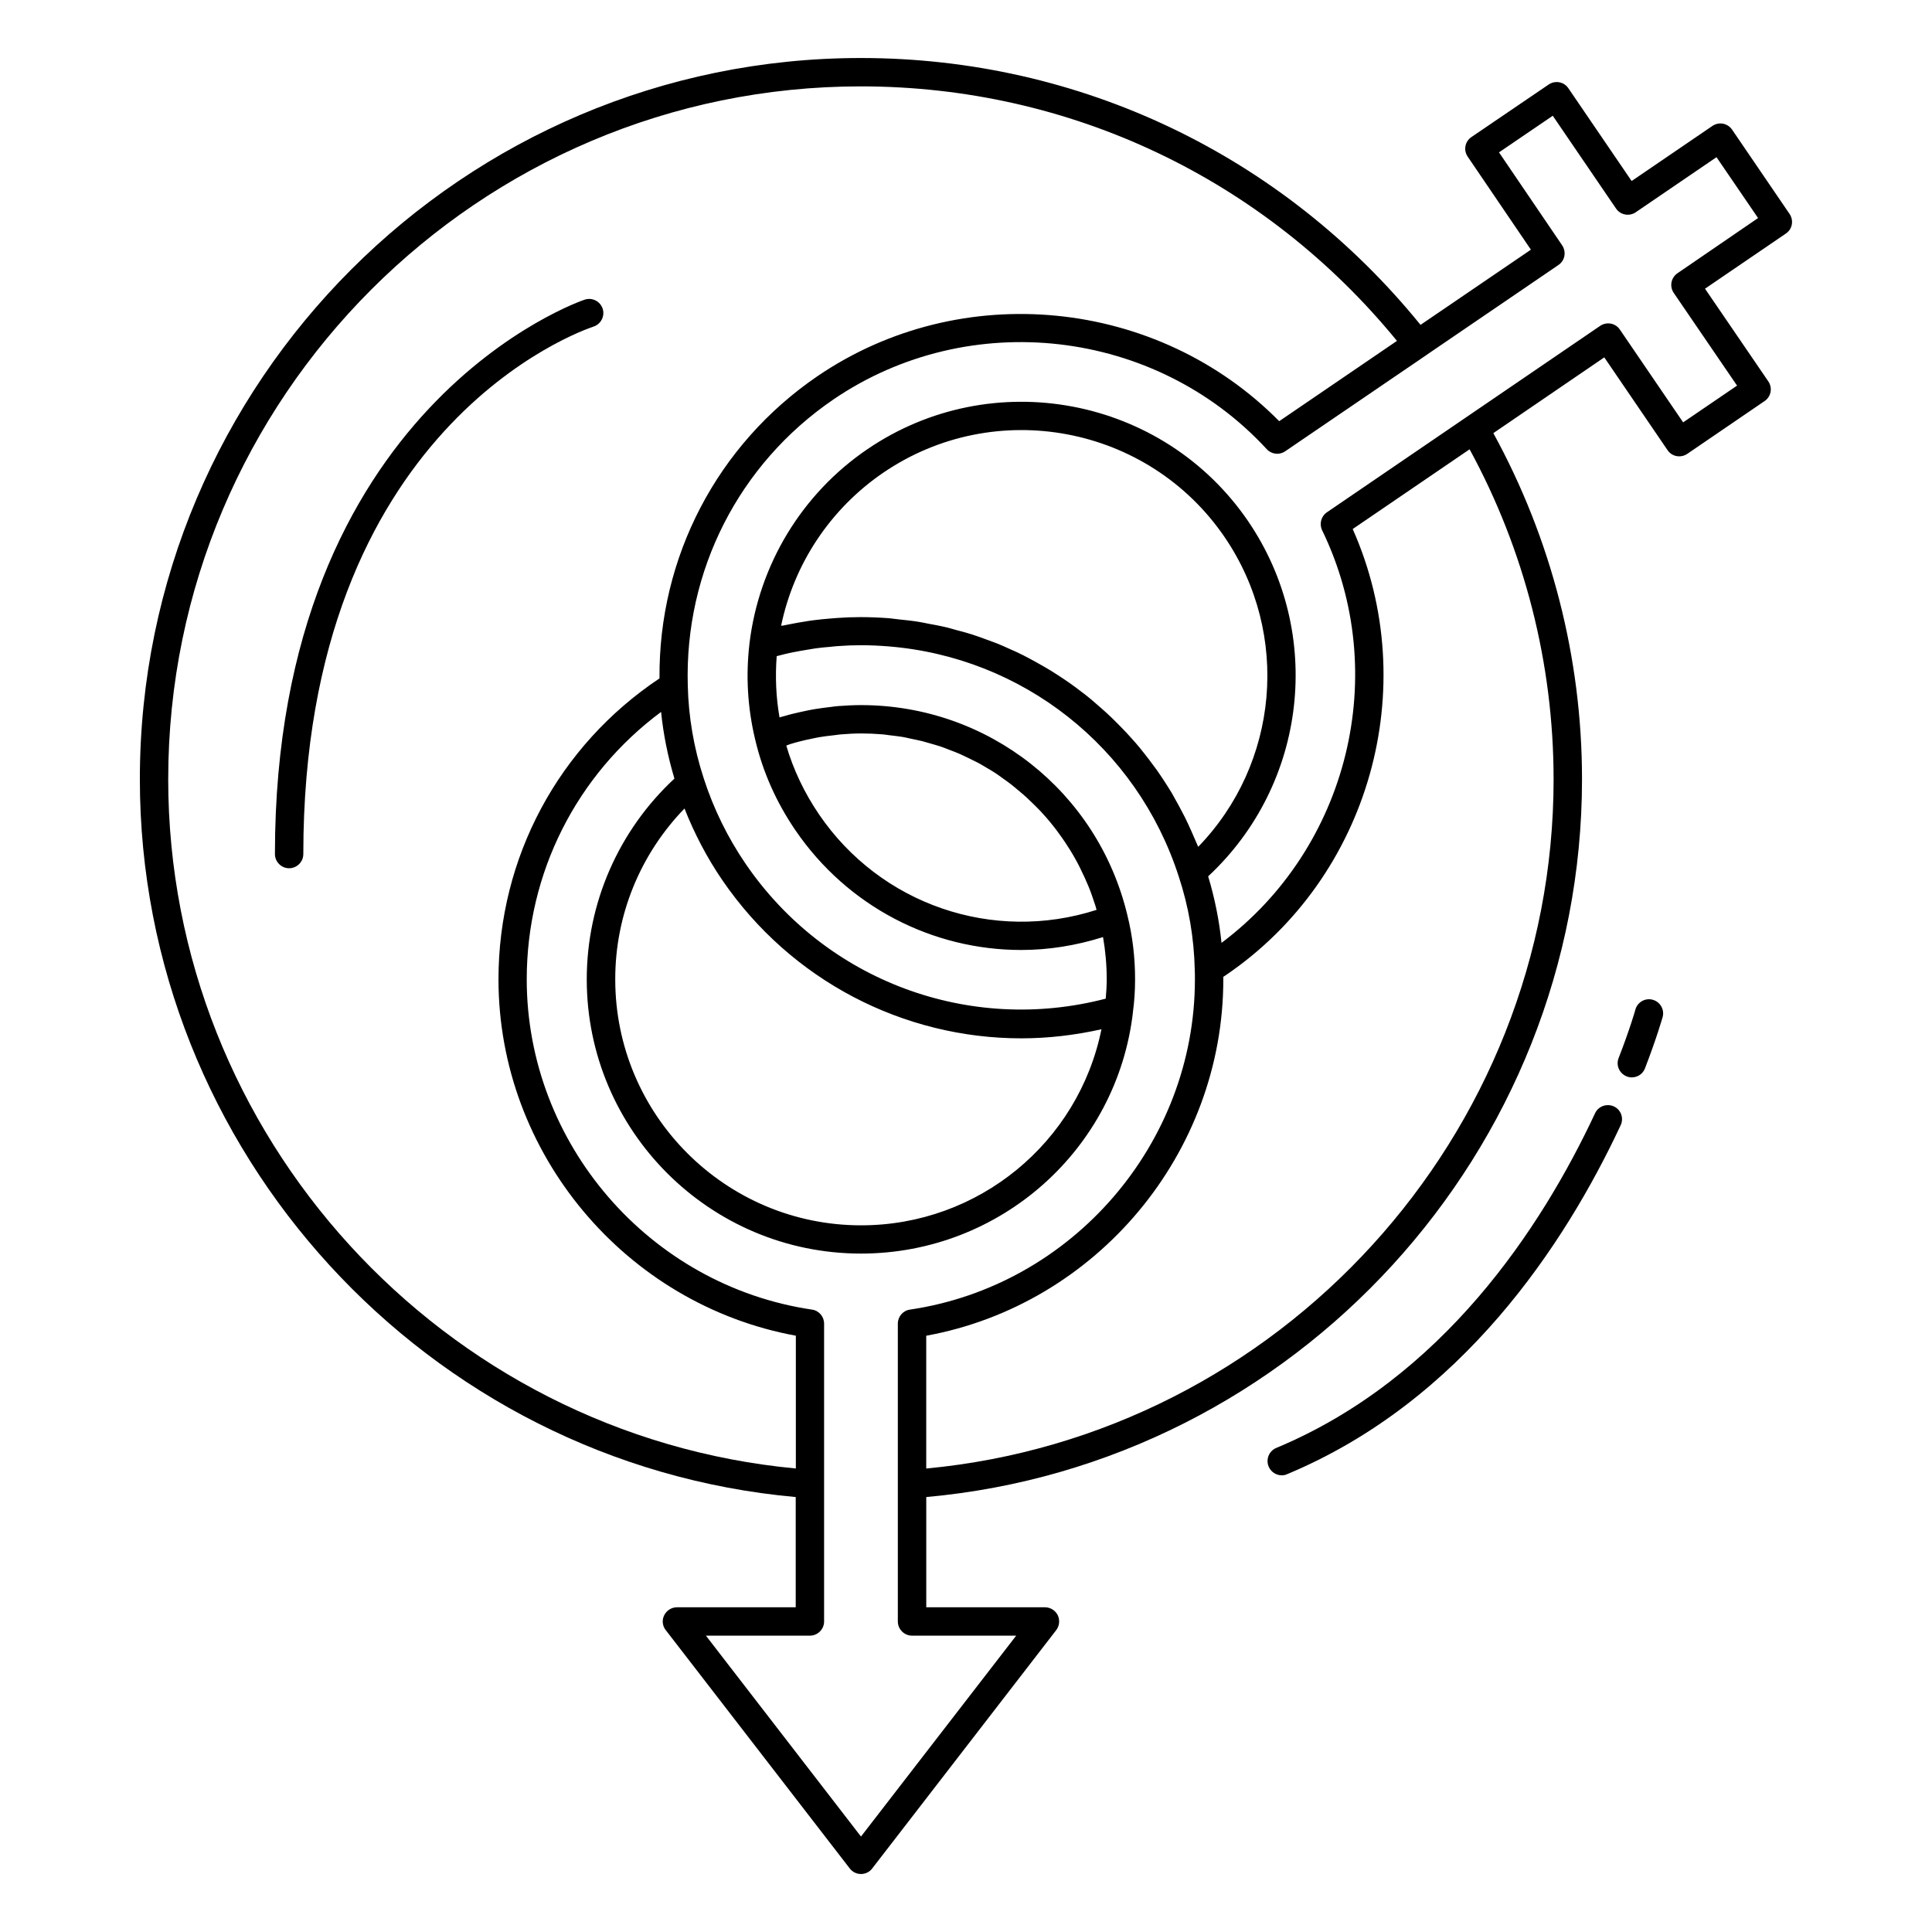 <?xml version="1.0" encoding="UTF-8"?>
<!-- Uploaded to: ICON Repo, www.iconrepo.com, Generator: ICON Repo Mixer Tools -->
<svg fill="#000000" width="800px" height="800px" version="1.1" viewBox="144 144 512 512" xmlns="http://www.w3.org/2000/svg">
 <g>
  <path d="m303.71 225.81c-0.641-1.957-2.746-3.047-4.738-2.406-0.828 0.262-82.113 27.934-82.113 146.93 0 2.066 1.691 3.762 3.762 3.762 2.066 0 3.762-1.691 3.762-3.762 0-113.32 73.766-138.73 76.926-139.79 1.949-0.641 3.043-2.785 2.402-4.738z"/>
  <path d="m618.25 200.69-15.227-22.332c-0.562-0.828-1.43-1.391-2.406-1.578-0.977-0.188-1.992 0.039-2.82 0.602l-21.395 14.59-16.77-24.59c-1.164-1.73-3.496-2.144-5.227-0.977l-20.453 13.91c-1.73 1.164-2.18 3.496-0.977 5.227l16.73 24.625-29.25 19.926c-36.508-44.965-90.309-70.719-148.32-70.719-105.35 0-191.07 85.723-191.07 191.11 0 98.617 76.059 181.45 173.81 190.25v29.215h-31.469c-1.43 0-2.746 0.828-3.383 2.106-0.641 1.277-0.488 2.82 0.414 3.949l48.766 63.164c0.715 0.938 1.805 1.465 2.969 1.465 1.164 0 2.258-0.527 2.969-1.465l48.766-63.164c0.863-1.129 1.016-2.668 0.414-3.949-0.641-1.277-1.957-2.106-3.383-2.106h-31.469v-29.215c97.715-8.797 173.78-91.664 173.78-190.25 0-32.145-8.16-63.727-23.5-91.699l29.402-20.078 16.77 24.59c1.164 1.73 3.496 2.144 5.227 0.977l20.492-13.988c0.828-0.562 1.391-1.43 1.578-2.406s-0.039-1.992-0.602-2.82l-16.77-24.551 21.395-14.59c1.762-1.16 2.176-3.492 1.012-5.223zm-429.67 149.79c0-101.21 82.34-183.59 183.55-183.59 55.496 0 107 24.551 142.08 67.449l-31.207 21.281c-32.223-32.637-84.258-37.898-122.38-11.918-26.582 18.16-42.109 47.977-41.848 80.082-26.77 17.859-42.672 47.484-42.672 79.746 0 46.133 33.648 86.176 78.805 94.445v35.191c-93.578-8.762-166.33-88.168-166.33-182.69zm162.42-40.641c3.422-16.469 13.086-31.02 27.07-40.566 29.664-20.227 70.27-12.559 90.496 17.105 17.52 25.754 14.289 60.043-7.031 82.039-0.113-0.301-0.262-0.562-0.375-0.863-0.453-1.09-0.941-2.144-1.391-3.195-0.562-1.242-1.09-2.445-1.691-3.648-0.527-1.055-1.09-2.066-1.617-3.082-0.641-1.164-1.277-2.332-1.918-3.461-0.602-0.977-1.203-1.957-1.844-2.934-0.715-1.09-1.43-2.18-2.18-3.234-0.676-0.941-1.355-1.844-2.066-2.781-0.789-1.016-1.578-2.031-2.406-3.047-0.754-0.902-1.465-1.766-2.258-2.594-0.863-0.977-1.73-1.918-2.633-2.82-0.789-0.828-1.617-1.617-2.445-2.445-0.941-0.902-1.844-1.766-2.82-2.594-0.863-0.754-1.73-1.504-2.594-2.258-0.977-0.828-1.992-1.617-3.008-2.367-0.902-0.676-1.805-1.391-2.746-2.031-1.055-0.754-2.106-1.43-3.195-2.144-0.941-0.602-1.918-1.242-2.894-1.805-1.129-0.676-2.258-1.277-3.383-1.918-0.977-0.527-1.992-1.09-2.969-1.578-1.164-0.602-2.367-1.129-3.57-1.656-1.016-0.453-2.031-0.941-3.082-1.355-1.242-0.488-2.519-0.941-3.762-1.391-1.055-0.375-2.066-0.754-3.121-1.09-1.316-0.414-2.668-0.789-4.023-1.129-1.016-0.262-2.031-0.602-3.082-0.828-1.43-0.34-2.894-0.602-4.324-0.863-0.977-0.188-1.957-0.414-2.969-0.562-1.617-0.262-3.309-0.414-4.965-0.602-0.828-0.074-1.656-0.227-2.519-0.301-2.519-0.188-5.039-0.301-7.594-0.301-2.106 0-4.172 0.074-6.242 0.227-0.641 0.039-1.277 0.113-1.879 0.152-1.465 0.113-2.934 0.262-4.398 0.453-0.676 0.074-1.355 0.188-2.031 0.301-1.543 0.227-3.082 0.527-4.625 0.828-0.488 0.113-1.016 0.188-1.504 0.301-0.07-0.035-0.223 0-0.41 0.039zm2.672 31.281c0.715-0.227 1.43-0.414 2.144-0.602 1.09-0.301 2.219-0.527 3.309-0.754 0.676-0.152 1.391-0.301 2.066-0.414 1.203-0.188 2.445-0.375 3.684-0.488 0.602-0.074 1.203-0.152 1.805-0.227 1.844-0.152 3.684-0.262 5.527-0.262s3.684 0.074 5.527 0.227c0.641 0.039 1.242 0.152 1.844 0.227 1.203 0.152 2.367 0.262 3.535 0.453 0.715 0.113 1.43 0.301 2.144 0.453 1.055 0.227 2.066 0.414 3.121 0.676 0.754 0.188 1.504 0.453 2.258 0.641 0.977 0.262 1.918 0.562 2.859 0.863 0.754 0.262 1.504 0.562 2.258 0.863 0.902 0.34 1.805 0.676 2.668 1.055 0.754 0.34 1.465 0.676 2.219 1.055 0.863 0.414 1.691 0.828 2.519 1.242 0.715 0.375 1.43 0.828 2.144 1.242 0.789 0.453 1.617 0.941 2.367 1.43 0.715 0.453 1.355 0.941 2.031 1.43 0.754 0.527 1.504 1.055 2.219 1.617 0.641 0.488 1.277 1.055 1.918 1.578 0.715 0.602 1.391 1.164 2.106 1.805 0.602 0.562 1.203 1.129 1.805 1.73 0.641 0.641 1.316 1.277 1.957 1.957 0.562 0.602 1.129 1.242 1.656 1.844 0.602 0.715 1.203 1.391 1.766 2.144 0.527 0.641 1.016 1.316 1.504 1.992 0.562 0.754 1.09 1.504 1.617 2.293 0.453 0.676 0.902 1.391 1.355 2.106 0.488 0.789 0.977 1.617 1.43 2.445 0.414 0.715 0.789 1.465 1.164 2.219 0.414 0.863 0.828 1.73 1.242 2.594 0.34 0.754 0.676 1.543 1.016 2.332 0.375 0.902 0.715 1.805 1.016 2.707 0.301 0.828 0.562 1.617 0.828 2.445 0.113 0.375 0.188 0.754 0.301 1.09-27.332 8.797-57.223-1.316-73.578-25.34-3.871-5.715-6.769-11.805-8.648-18.199 0.395-0.168 0.844-0.32 1.297-0.469zm-28.273 17.145c2.633 6.656 5.941 13.008 10 18.949 18.273 26.73 48.086 41.957 79.254 41.957 7.07 0 14.176-0.828 21.242-2.406-6.055 29.965-32.523 51.961-63.691 51.961-35.945 0-65.156-29.25-65.156-65.156-0.035-17.031 6.621-33.199 18.352-45.305zm87.902 219.2-41.133 53.238-41.094-53.238h27.559c2.066 0 3.762-1.691 3.762-3.762v-78.918c0-1.879-1.355-3.461-3.195-3.723-43.086-6.356-75.609-43.988-75.609-87.527 0-28.199 13.195-54.215 35.605-70.871 0.602 5.977 1.805 11.883 3.535 17.672-14.777 13.723-23.234 32.973-23.234 53.199 0 40.078 32.598 72.676 72.676 72.676 36.883 0 67.863-27.559 72.074-63.992v-0.074-0.039c0.375-2.707 0.562-5.602 0.562-8.609 0-5.754-0.676-11.469-2.031-16.918-7.82-32.785-36.883-55.719-70.609-55.719-2.031 0-4.062 0.113-6.09 0.262-0.641 0.039-1.277 0.152-1.918 0.227-1.391 0.152-2.746 0.34-4.137 0.562-0.754 0.113-1.465 0.262-2.219 0.414-1.277 0.262-2.559 0.562-3.836 0.863-0.715 0.188-1.465 0.375-2.18 0.602-0.414 0.113-0.828 0.188-1.203 0.34-0.941-5.34-1.164-10.789-0.754-16.242 0.676-0.188 1.391-0.375 2.066-0.527 0.789-0.188 1.578-0.375 2.406-0.527 1.203-0.227 2.367-0.453 3.57-0.641 0.754-0.113 1.543-0.262 2.293-0.375 1.316-0.188 2.668-0.301 3.984-0.414 0.676-0.074 1.316-0.152 1.992-0.188 1.992-0.152 3.984-0.227 6.016-0.227 2.406 0 4.812 0.113 7.18 0.301 35.531 2.82 65.945 26.621 77.039 60.984 2.633 7.973 4.062 16.242 4.25 24.816 0.039 0.789 0.039 1.656 0.039 2.445 0 43.539-32.484 81.172-75.535 87.527-1.844 0.262-3.195 1.844-3.195 3.723v78.918c0 2.066 1.691 3.762 3.762 3.762zm142.42-226.98c0 94.484-72.715 173.89-166.26 182.69v-35.191c45.117-8.234 78.73-48.277 78.73-94.445v-0.676c0.227-0.152 0.453-0.301 0.641-0.414 38.16-25.941 52.297-76.285 33.648-118.25l30.98-21.129c14.551 26.695 22.258 56.773 22.258 87.414zm32.824-134.07c-0.828 0.562-1.391 1.43-1.578 2.406-0.188 0.977 0.039 1.992 0.602 2.82l16.77 24.551-14.289 9.738-16.77-24.59c-1.164-1.73-3.496-2.144-5.227-0.977l-72.41 49.402c-1.543 1.055-2.066 3.082-1.277 4.738 18.461 38.012 6.918 84.219-26.656 109.37-0.602-5.977-1.805-11.883-3.535-17.633 26.168-24.363 30.867-64.328 10.602-94.105-22.559-33.047-67.863-41.621-100.95-19.062-17.332 11.805-28.688 30.566-31.207 51.434v0.039c-1.016 8.574-0.488 17.105 1.504 25.418 1.992 8.496 5.566 16.582 10.641 24.023 13.875 20.34 36.434 31.77 59.855 31.77 7.219 0 14.551-1.164 21.695-3.422 0.641 3.648 0.977 7.406 0.977 11.168 0 1.766-0.113 3.496-0.262 5.152-36.168 9.438-74.219-4.699-95.422-35.719-4.773-6.992-8.496-14.59-11.09-22.598-2.633-8.047-4.062-16.355-4.25-24.703-0.863-30.34 13.535-58.652 38.574-75.758 35.98-24.516 85.348-18.875 114.86 13.16 1.277 1.391 3.348 1.617 4.887 0.562l37.41-25.492s0.039 0 0.039-0.039l34.965-23.836c1.73-1.164 2.144-3.496 0.977-5.227l-16.73-24.625 14.25-9.699 16.77 24.59c1.164 1.73 3.535 2.144 5.227 0.977l21.395-14.59 11.016 16.129z"/>
  <path d="m571.71 437.22c-1.879-0.863-4.137-0.074-5 1.805-14.176 30.305-40.344 70.27-84.48 88.691-1.918 0.789-2.82 3.008-2.031 4.926 0.602 1.43 1.992 2.332 3.461 2.332 0.488 0 0.977-0.074 1.43-0.301 46.359-19.324 73.652-60.945 88.391-92.453 0.898-1.879 0.109-4.133-1.77-5z"/>
  <path d="m582.01 408.95c-1.992-0.562-4.062 0.602-4.625 2.633 0 0.039-1.391 5-4.438 12.82-0.754 1.957 0.227 4.098 2.144 4.852 0.453 0.188 0.902 0.262 1.355 0.262 1.504 0 2.934-0.902 3.496-2.406 3.16-8.195 4.586-13.309 4.664-13.535 0.562-1.992-0.605-4.059-2.598-4.625z"/>
 </g>
</svg>